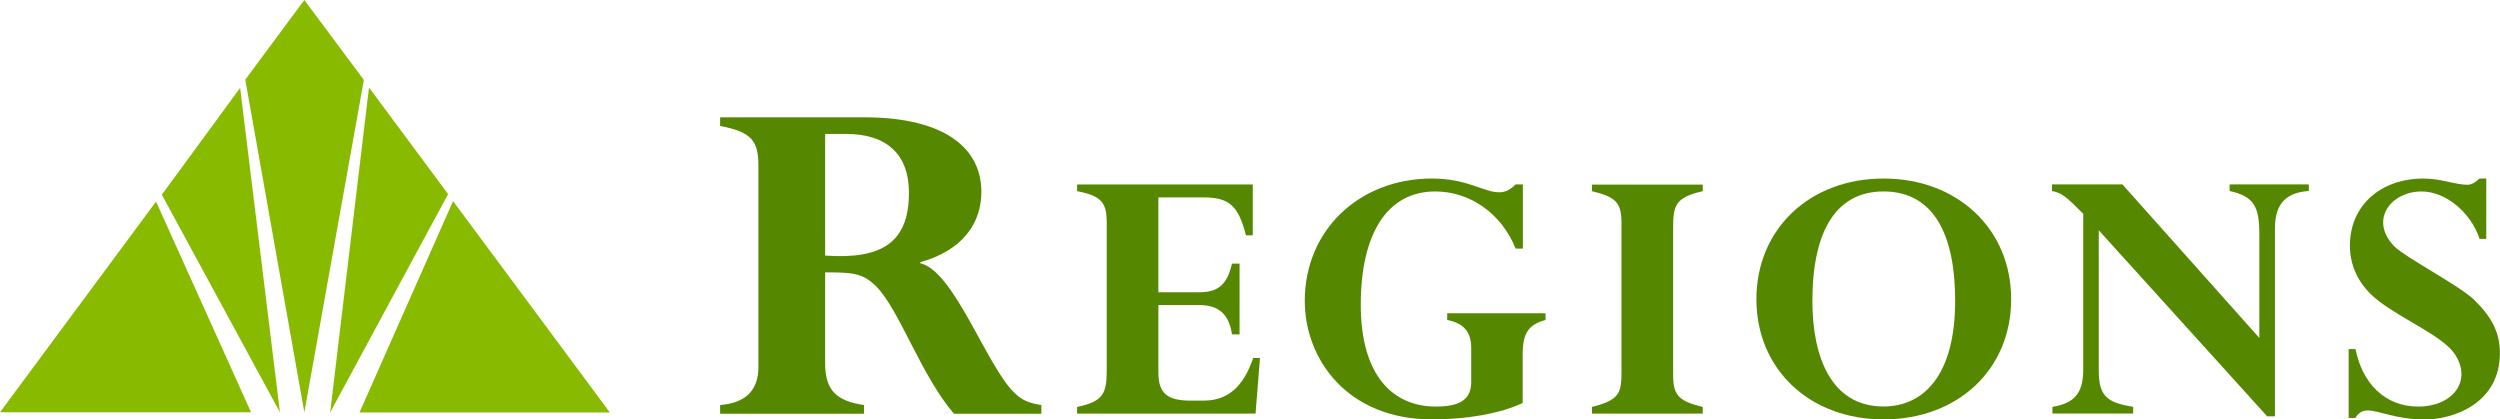 <svg xmlns="http://www.w3.org/2000/svg" id="NetUno" viewBox="0 0 276.83 46.44"><defs><style> .cls-1 { fill: #8b0; } .cls-1, .cls-2 { fill-rule: evenodd; } .cls-2 { fill: #580; } </style></defs><g id="Symbols"><g id="header-logo-desktop-regions-standard"><g id="Regions-Logo"><path id="pyramid" class="cls-1" d="M0,45.65l17.28-23.33,10.52,23.33H0ZM17.92,21.56l8.67-11.83,4.41,35.93-13.08-24.1ZM33.7,0l6.59,8.85-6.59,36.81-6.54-36.84L33.7,0ZM36.56,45.67l4.3-35.98,8.76,11.8-13.06,24.18ZM39.81,45.67l10.36-23.4,17.36,23.4h-27.72Z"></path><g id="regions"><path id="R" class="cls-2" d="M91.37,28.3c6.36.45,9.28-1.51,9.28-6.96,0-4.21-2.41-6.51-6.99-6.51h-2.29v13.46M83.98,18.43c0-2.74-.63-3.81-4.24-4.48v-.96h15.93c9.28,0,13,3.65,13,8.25,0,3.36-1.95,6.45-6.76,7.79v.12c3.72.84,7.33,11.33,10.37,14.3.86.85,1.6,1.18,3.03,1.4v.96h-9.68c-3.67-4.27-6.07-11.61-8.65-14.14-1.49-1.46-2.64-1.51-5.61-1.51v10.09c0,2.92,1.21,4.15,4.3,4.6v.96h-15.93v-.96c2.76-.22,4.24-1.57,4.24-4.2v-22.21"></path><path id="E" class="cls-2" d="M137.26,37.03h-.84c-.31-2.21-1.47-3.25-3.59-3.25h-4.56v7.46c0,2.3.97,3.12,3.55,3.12h1.5c3.19,0,4.61-2.29,5.45-4.72h.75l-.49,6.16h-19.76v-.74c2.88-.6,3.28-1.47,3.28-4.07v-16.31c0-2.21-.54-2.99-3.28-3.51v-.74h19.45v5.63h-.75c-.84-3.25-1.82-4.2-4.69-4.2h-5.01v10.5h4.56c2.08,0,3.06-.87,3.59-3.17h.84v7.85"></path><path id="G" class="cls-2" d="M168.62,44.62c-2.48,1.17-6.16,1.82-10.05,1.82-9.35,0-14.09-6.63-14.09-13.14,0-7.76,5.98-13.53,14.09-13.53,3.94,0,5.72,1.52,7.4,1.52.71,0,1.19-.22,1.86-.87h.8v7.11h-.8c-1.55-3.86-5.01-6.33-8.91-6.33-5.31,0-8.24,4.68-8.24,12.54s3.55,11.28,8.33,11.28c2.35,0,3.9-.61,3.9-2.69v-3.77c0-1.65-.66-2.73-2.66-3.13v-.74h10.89v.74c-1.91.52-2.53,1.48-2.53,3.82v5.38"></path><path id="I" class="cls-2" d="M185.27,41.5c0,2.26.58,2.91,3.28,3.56v.74h-12.27v-.74c3.19-.78,3.27-1.65,3.27-4.11v-16.22c0-2.26-.57-2.91-3.27-3.56v-.73h12.27v.73c-3.1.7-3.28,1.65-3.28,4.08v16.26"></path><path id="O" class="cls-2" d="M208.57,21.2c-5.09,0-7.88,4.12-7.88,12.14,0,6.12,2.04,11.67,7.88,11.67,4.34,0,7.93-3.34,7.93-11.71,0-7.11-2.25-12.1-7.93-12.1M208.57,46.44c-8.19,0-14.08-5.55-14.08-13.31s5.89-13.36,14.08-13.36,14.13,5.59,14.13,13.36-5.89,13.31-14.13,13.31"></path><path id="N" class="cls-2" d="M251.9,46.1h-.85l-18.65-20.6v15.52c0,2.78.85,3.56,3.81,4.03v.74h-8.94v-.74c2.79-.43,3.45-1.9,3.41-4.38v-17c-1.99-2-2.39-2.3-3.46-2.52v-.73h7.8l15.16,17v-11.41c0-3.08-.53-4.25-3.29-4.86v-.73h8.77v.73c-2.96.18-3.75,1.91-3.75,4.16v20.78"></path><path id="S" class="cls-2" d="M275.32,26.45h-.75c-.98-2.95-3.76-5.25-6.43-5.25-2.34,0-4.25,1.52-4.25,3.43,0,.95.49,1.91,1.28,2.69,1.29,1.25,7.22,4.33,8.82,5.9,1.95,1.91,2.83,3.64,2.83,5.86,0,5.59-5.14,7.37-8.33,7.37s-5-1-6.34-1c-.57,0-1.06.3-1.32.83h-.76v-7.63h.76c.75,3.77,3.23,6.37,6.95,6.37,2.78,0,4.78-1.52,4.78-3.6,0-.83-.35-1.95-1.33-2.91-2-1.96-6.56-3.82-8.72-5.95-1.55-1.52-2.3-3.38-2.3-5.38,0-4.38,3.36-7.41,8.15-7.41.98,0,1.86.17,2.65.34.8.18,1.56.35,2.22.35.4,0,.84-.22,1.33-.69h.75v6.68"></path></g></g></g></g></svg>